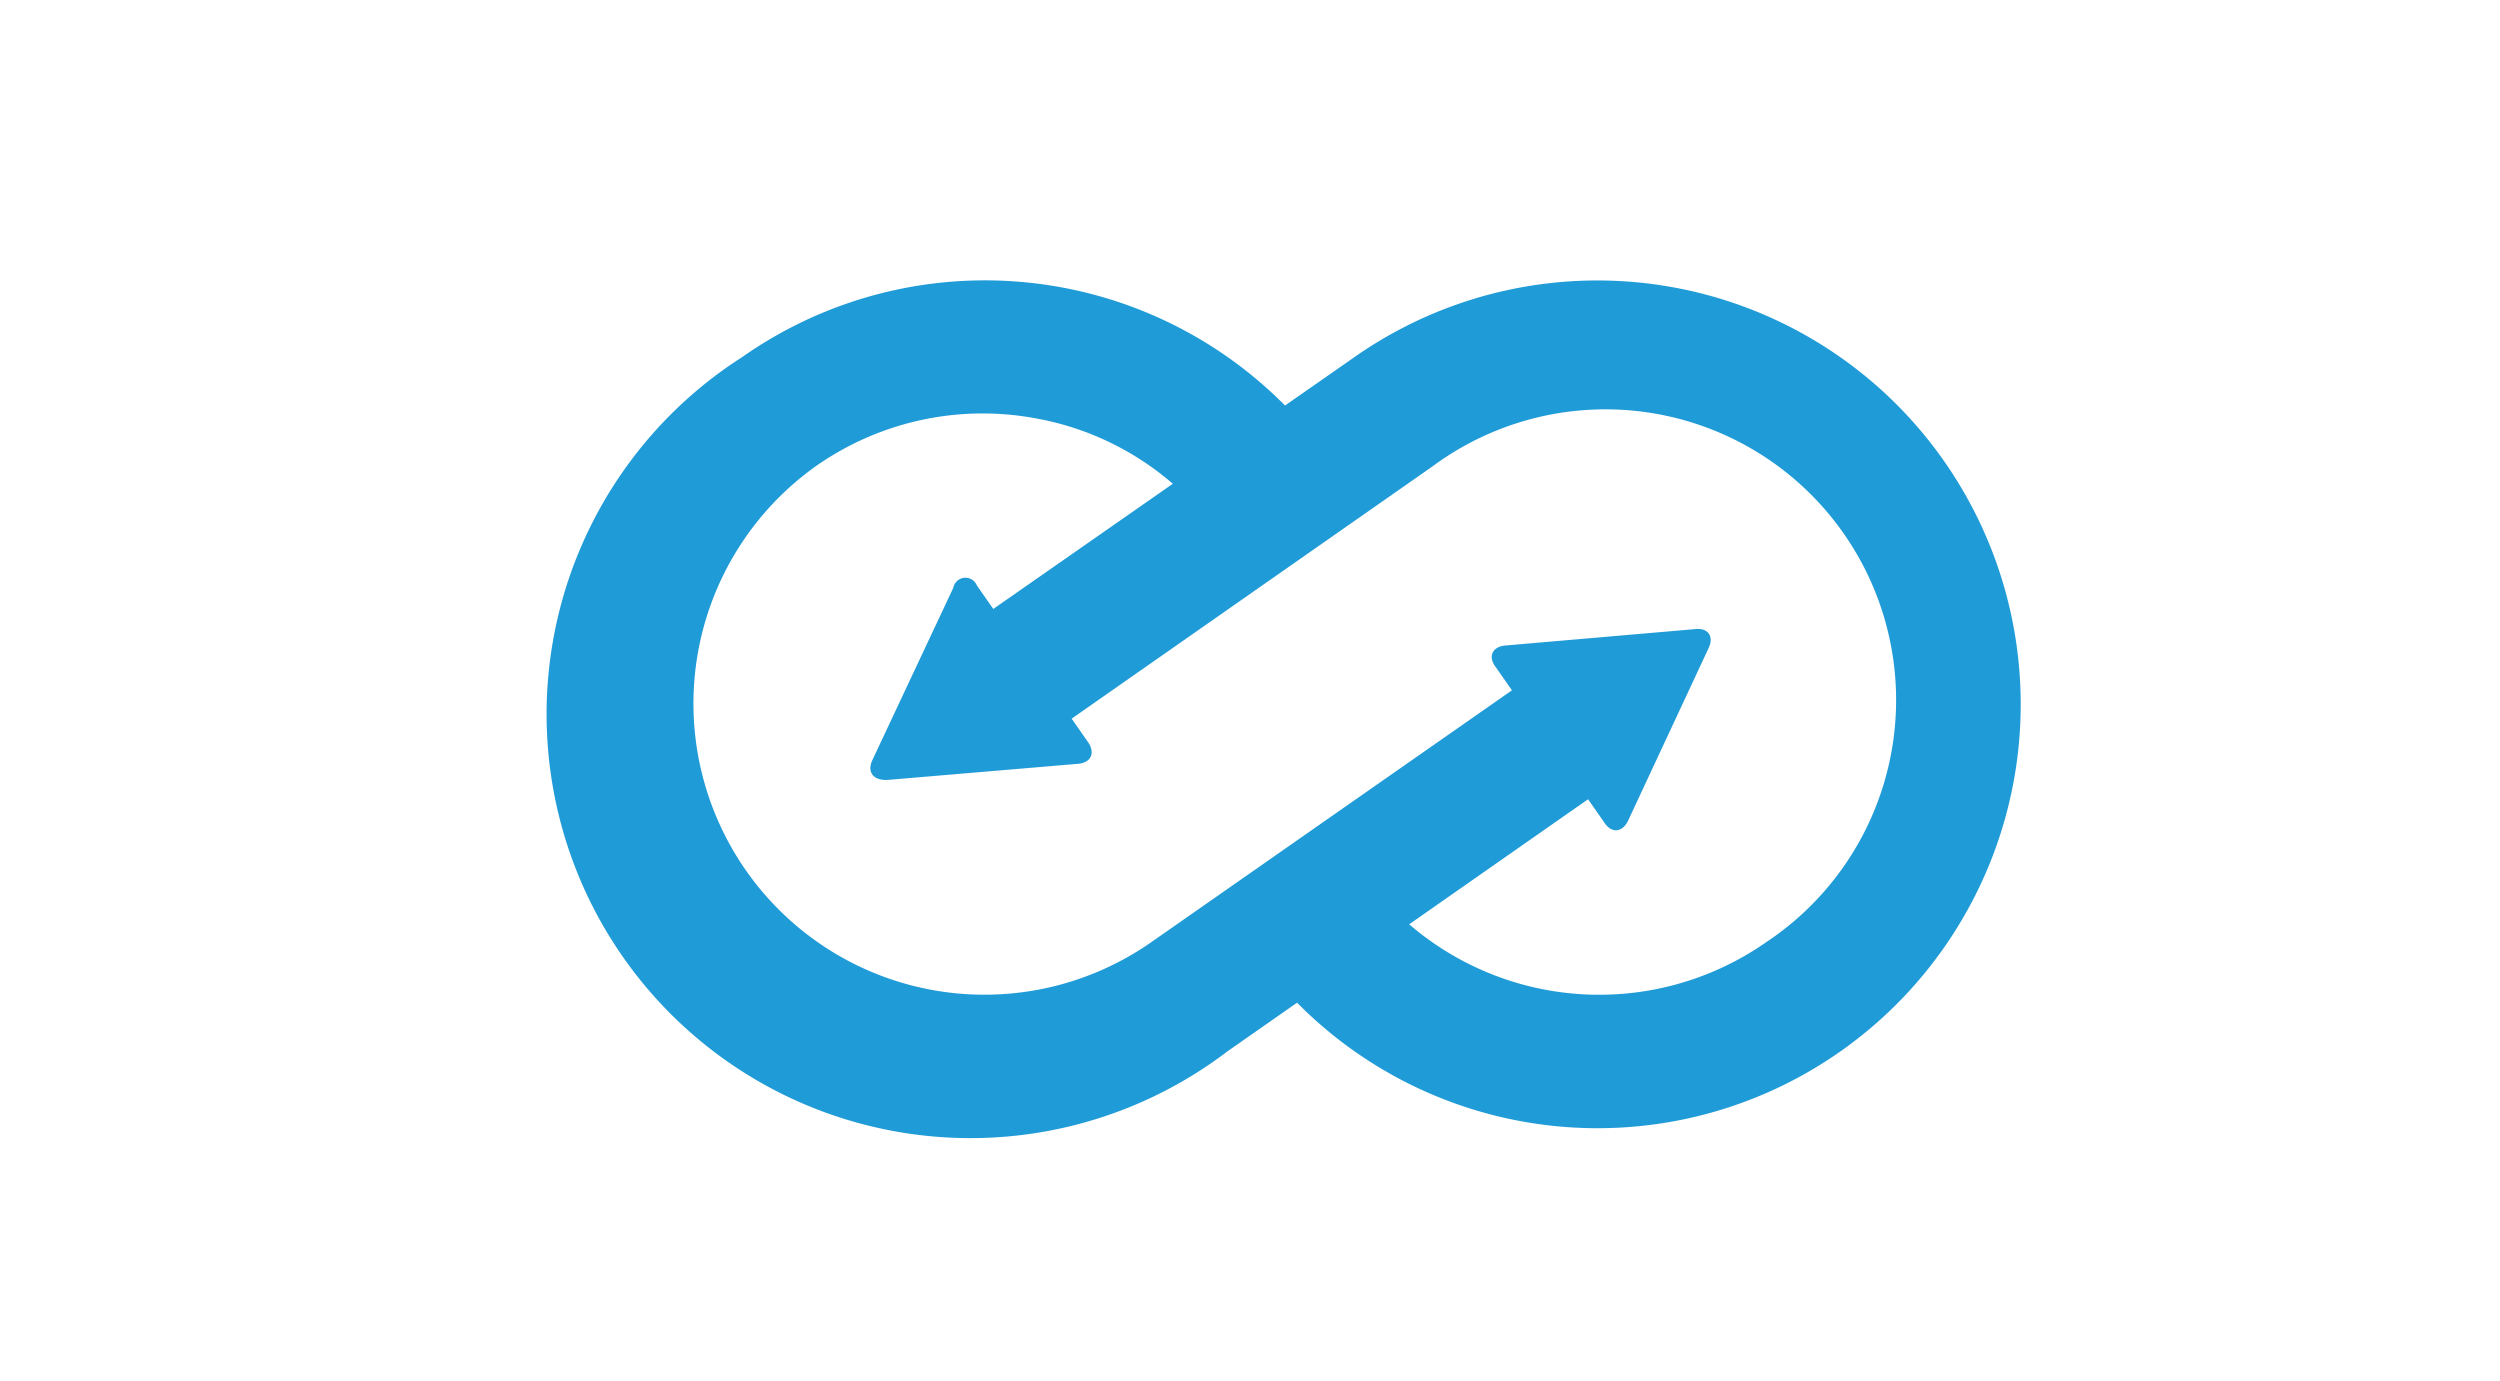 <svg id="Layer_1" data-name="Layer 1" xmlns="http://www.w3.org/2000/svg" viewBox="0 0 67 37"><defs><style>.cls-1{fill:#1f9bd7;}</style></defs><path class="cls-1" d="M45.79,17.37,43.63,22c-.15.31-.44.34-.63.05l-.44-.63h0l-9.67,6.76a11.36,11.36,0,1,1-13-18.61h0a11.32,11.32,0,0,1,14.8,1.56l-3,2.07a7.68,7.68,0,0,0-4-2,7.77,7.77,0,0,0-5.82,1.29h0A7.81,7.81,0,0,0,20,23.34a7.8,7.8,0,0,0,10.84,1.92l9.68-6.76s0,0,0,0l-.44-.63c-.21-.28-.08-.54.26-.57l5.09-.44C45.78,16.82,45.94,17.06,45.79,17.37Z"/><path class="cls-1" d="M23.38,20.37l2.17-4.62a.33.33,0,0,1,.63-.06l.44.63h0L36.3,9.57a11.34,11.34,0,0,1,15.81,2.8,11.37,11.37,0,0,1-2.79,15.81h0a11.32,11.32,0,0,1-14.8-1.56l3-2.07a7.81,7.81,0,0,0,9.8.71h0a7.79,7.79,0,1,0-8.93-12.76l-9.67,6.76h0l.44.63c.2.29.08.55-.27.58l-5.08.43C23.4,20.93,23.23,20.69,23.38,20.37Z"/></svg>